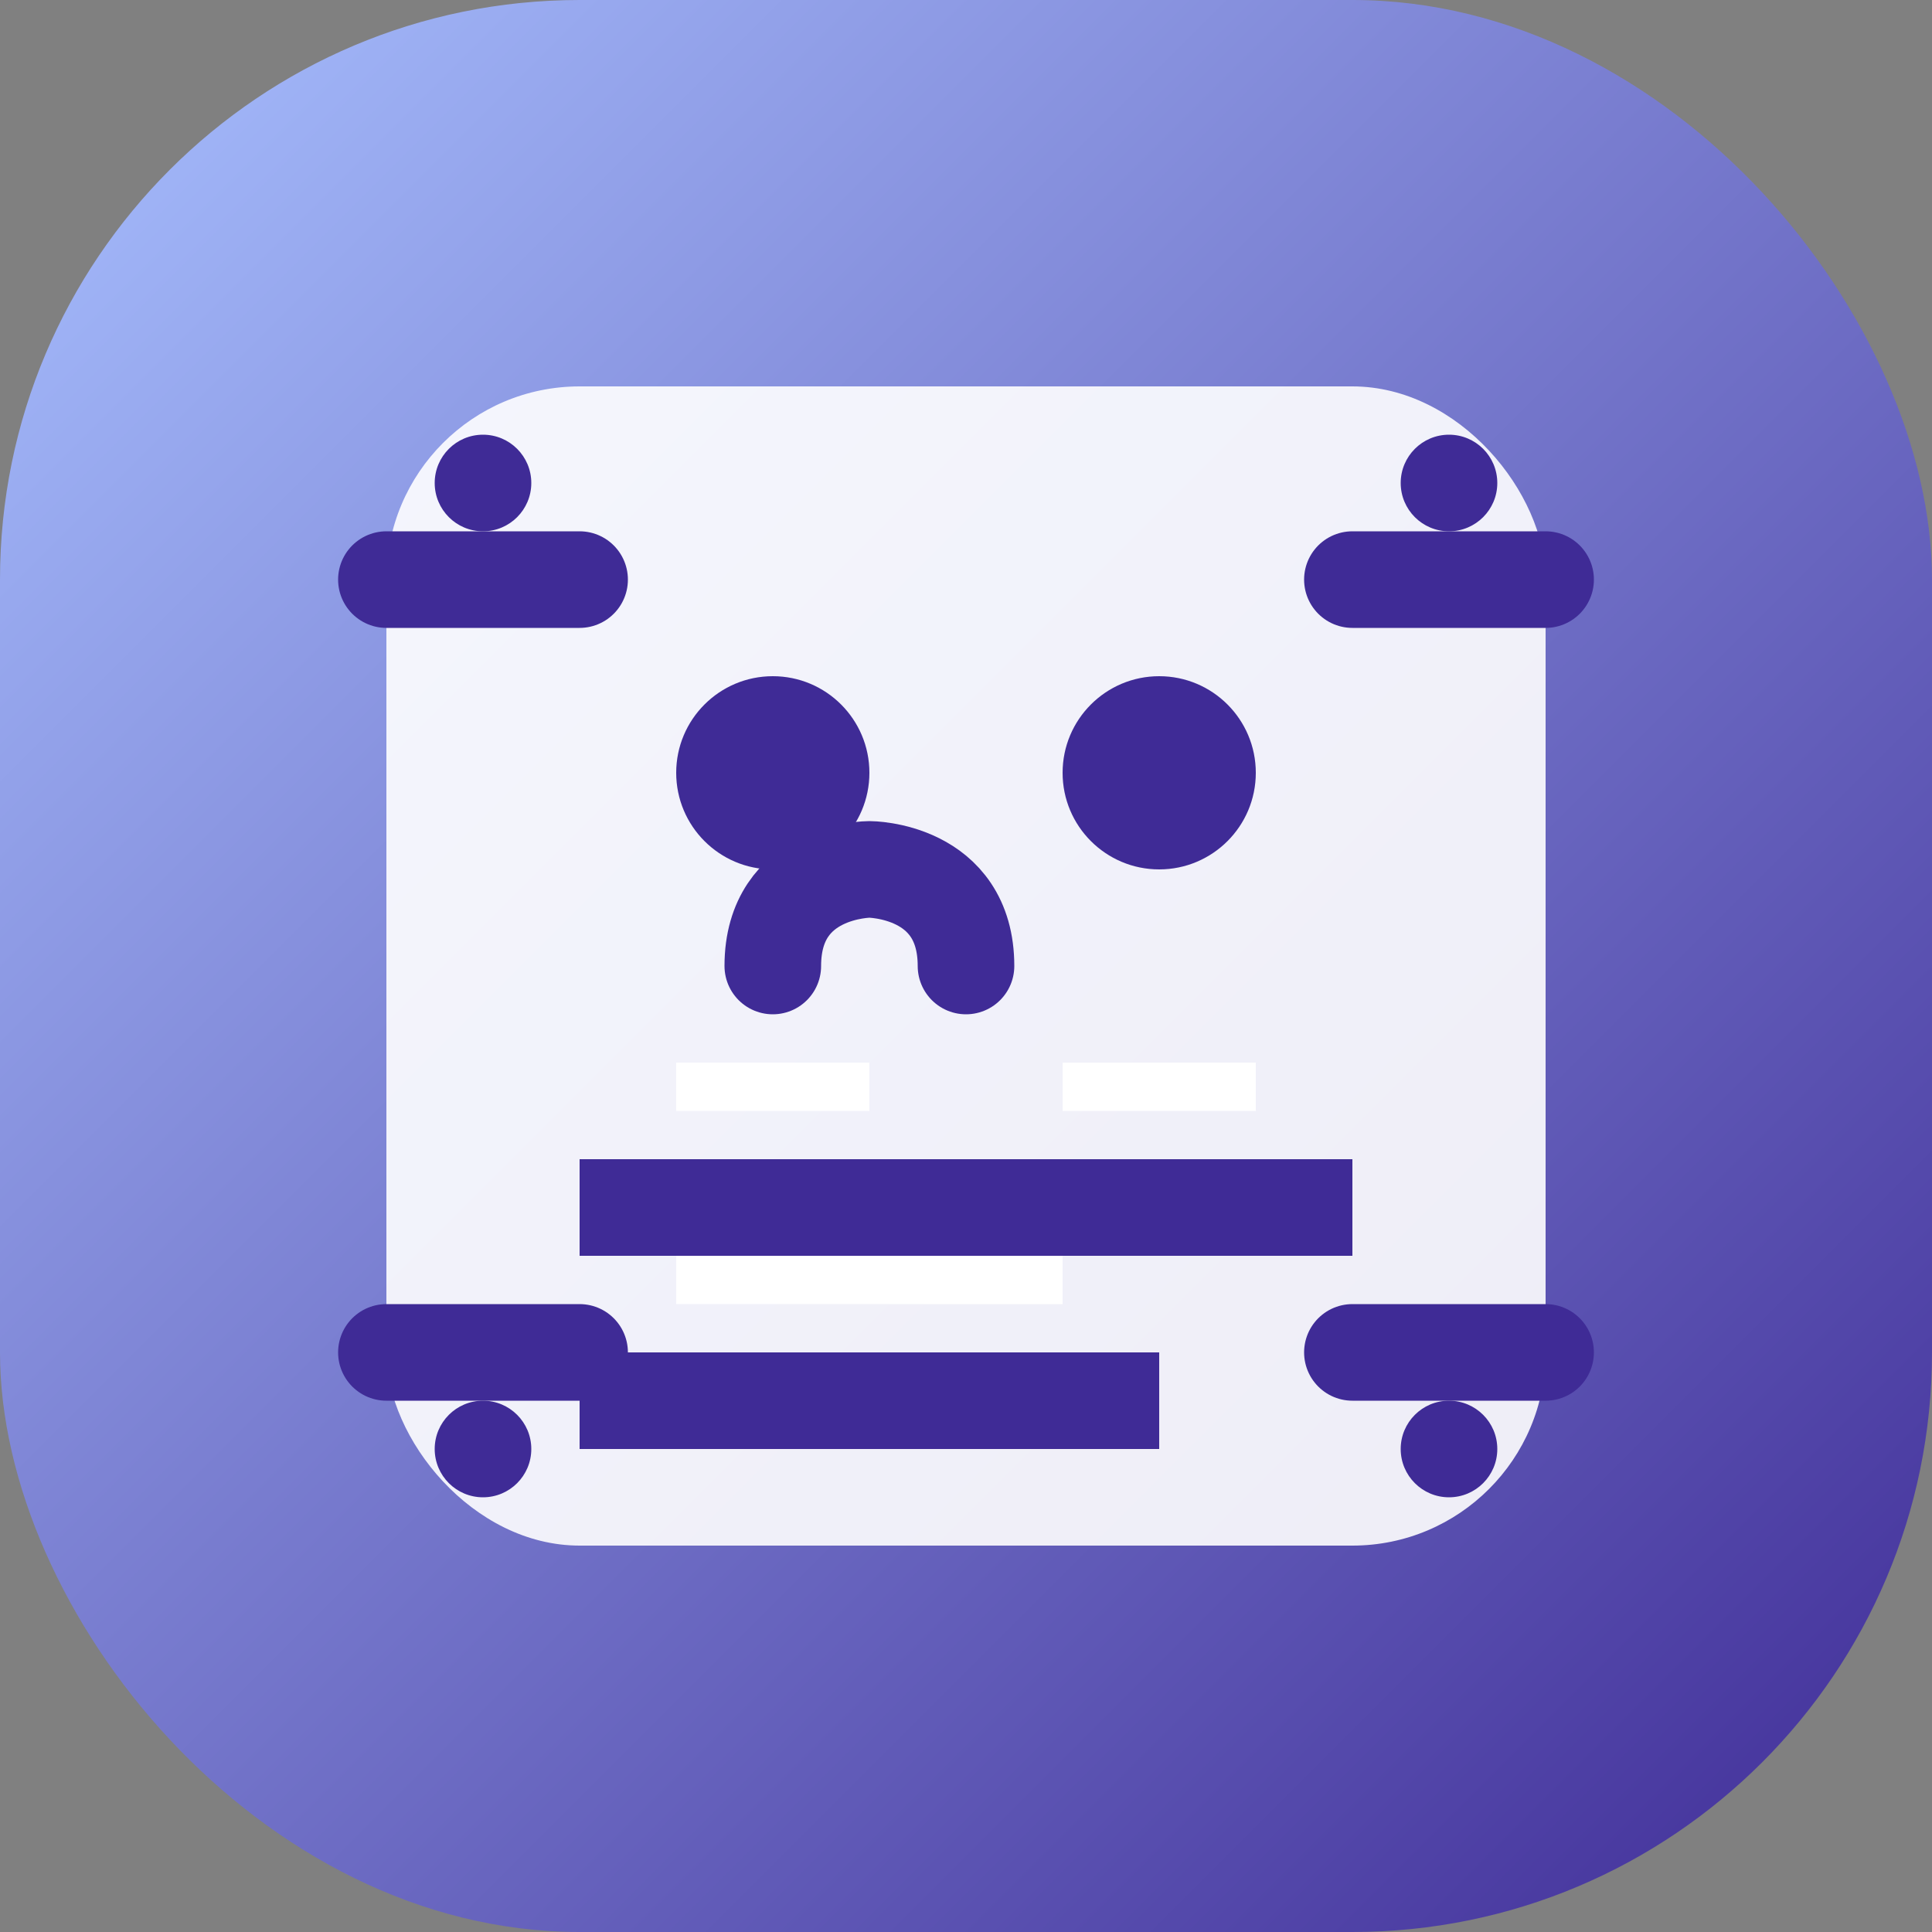 <svg width="40" height="40" viewBox="0 0 40 40" fill="none" xmlns="http://www.w3.org/2000/svg">
    <rect x="0" y="0" width="40" height="40" fill="#808080" stroke="none"/>
    <defs>
        <linearGradient id="multiGrad" x1="0%" y1="0%" x2="100%" y2="100%">
            <stop offset="0%" style="stop-color:#a8c0ff;stop-opacity:1" />
            <stop offset="100%" style="stop-color:#3f2b96;stop-opacity:1" />
        </linearGradient>
    </defs>
    <rect width="40" height="40" rx="12" fill="url(#multiGrad)" />
    <rect x="8" y="8" width="24" height="24" rx="4" fill="#ffffff" fill-opacity="0.9" />
    <circle cx="16" cy="16" r="2" fill="#3f2b96" />
    <circle cx="24" cy="16" r="2" fill="#3f2b96" />
    <path d="M16 20c0-2 2-2 2-2s2 0 2 2" stroke="#3f2b96" stroke-width="2" stroke-linecap="round" fill="none" />
    <rect x="12" y="24" width="16" height="2" fill="#3f2b96" />
    <rect x="12" y="28" width="12" height="2" fill="#3f2b96" />
    <path d="M8 12l4 0M28 12l4 0M8 28l4 0M28 28l4 0" stroke="#3f2b96" stroke-width="2" stroke-linecap="round" />
    <circle cx="10" cy="10" r="1" fill="#3f2b96" />
    <circle cx="30" cy="10" r="1" fill="#3f2b96" />
    <circle cx="10" cy="30" r="1" fill="#3f2b96" />
    <circle cx="30" cy="30" r="1" fill="#3f2b96" />
    <rect x="14" y="22" width="4" height="1" fill="#ffffff" />
    <rect x="22" y="22" width="4" height="1" fill="#ffffff" />
    <rect x="14" y="26" width="8" height="1" fill="#ffffff" />
</svg>
